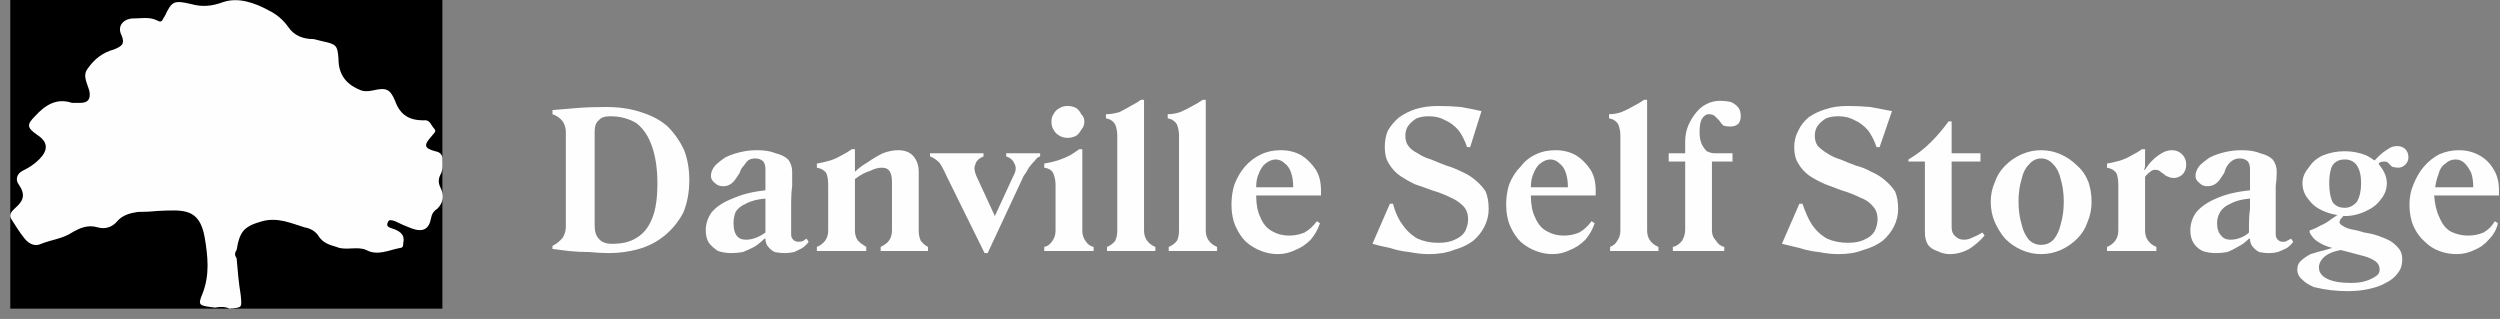 <svg version="1.2" xmlns="http://www.w3.org/2000/svg" viewBox="0 0 243 31" width="243" height="31"><rect x="0" y="0" width="243" height="31" fill="#808080" stroke="none"/><defs><clipPath clipPathUnits="userSpaceOnUse" id="cp1"><path d="m-111-2052h1380v2117h-1380z"/></clipPath><clipPath clipPathUnits="userSpaceOnUse" id="cp2"><path d="m1 0h42.03v30h-42.03z"/></clipPath></defs><style>.a{fill:#fefefe}</style><g clip-path="url(#cp1)"><path  d="m1 0h42v30h-42z"/><g clip-path="url(#cp2)"><path class="a" d="m20.9 29.9c-1.6-0.2-1.7-0.2-1.2-1.4 0.7-1.8 0.5-3.6 0.2-5.4-0.5-2.9-2.1-2.7-4.5-2.6q-1 0.1-2 0.1c-0.7 0.1-1.5 0.3-2 0.9-0.5 0.6-1.2 0.8-1.9 0.6-1-0.3-1.8 0.1-2.5 0.5-0.9 0.6-2 0.7-3 1.1-0.6 0.3-1.2 0-1.6-0.5-0.5-0.6-0.9-1.3-1.3-1.9-0.3-0.5 0.1-0.8 0.4-1.1 0.8-0.7 1-1.3 0.3-2.3-0.3-0.4-0.2-1 0.4-1.3 0.6-0.3 1.1-0.6 1.6-1.1 0.9-0.9 0.9-1.7-0.2-2.4-1-0.7-1-1-0.2-1.8 1-1.1 2.1-1.8 3.6-1.3 0.3 0 0.5 0 0.8 0 0.8 0 1-0.4 0.9-1.1-0.2-0.8-0.7-1.5-0.2-2.2 0.7-1 1.5-1.6 2.6-1.9 0.7-0.3 1.1-0.5 0.7-1.4-0.4-0.8 0.1-1.5 1-1.6 0.9 0 1.7-0.2 2.5 0.2 0.5 0.3 0.5-0.2 0.7-0.4 0.7-1.5 0.9-1.6 2.6-1.2 1.1 0.3 2 0.2 3.1-0.2 1.5-0.5 3.1 0.1 4.4 0.8 0.8 0.4 1.4 0.9 1.9 1.6 0.6 0.9 1.5 1.2 2.5 1.2q0.4 0.1 0.8 0.2c1.4 0.3 1.5 0.4 1.6 1.7 0 1.4 0.6 2.4 2 3 0.4 0.2 0.8 0.2 1.3 0.1 1.3-0.3 1.7-0.2 2.2 1 0.5 1.4 1.4 1.9 2.8 1.9 0.6-0.1 0.7 0.5 1 0.8 0.3 0.3-0.1 0.5-0.3 0.8-0.7 0.8-0.7 1.1 0.4 1.4q0.6 0.1 0.7 0.6c0 0.6 0.1 1.2-0.2 1.7-0.2 0.4-0.2 0.8 0 1.2 0.4 0.8 0.3 1.5-0.3 2.1q-0.5 0.3-0.6 0.9c-0.2 1.1-0.8 1.4-1.9 1q-0.8-0.3-1.6-0.7c-0.3-0.1-0.6-0.2-0.7 0.1-0.2 0.4 0.1 0.5 0.4 0.6 0.6 0.2 1.3 0.5 1.1 1.4 0 0.2 0 0.5-0.3 0.5-1.1 0.2-2.2 0.8-3.3 0.2-0.9-0.4-2 0.1-2.9-0.3-0.7-0.2-1.3-0.4-1.7-1-0.3-0.5-0.8-0.8-1.4-0.9-1.3-0.4-2.6-1-4.1-0.6-1.8 0.5-2.2 1-2.5 2.8q-0.3 0.4 0 0.8c0.1 1.2 0.2 2.4 0.4 3.6 0.1 1.2 0.2 1.2-1.1 1.3-0.4-0.2-0.9-0.2-1.4-0.1"/></g><path fill-rule="evenodd" class="a" d="m63.4 21.2q-0.5 1.3-1.5 1.9-0.9 0.6-2.4 0.6-0.9 0-1.3-0.5-0.4-0.4-0.4-1.3v-9.1q0-0.8 0.4-1.1 0.3-0.4 1.1-0.4 1.5 0 2.6 0.7 1 0.8 1.5 2.3 0.5 1.5 0.5 3.5 0 2.2-0.5 3.4zm-1.1-10.3q-1.5-0.5-3.4-0.5-1.6 0-2.8 0.1-1.3 0.1-2.4 0.2v0.4q0.6 0.2 1 0.7 0.3 0.5 0.3 1v9.2q0 0.6-0.3 1.1-0.4 0.5-1 0.8v0.3q0.7 0.1 1.6 0.2 1 0.1 2 0.1 1 0.1 1.9 0.1 1.5 0 2.9-0.4 1.4-0.4 2.5-1.3 1.1-0.9 1.8-2.2 0.6-1.4 0.6-3.2 0-1.6-0.5-2.9-0.6-1.3-1.6-2.3-1-0.9-2.6-1.4z"/><path fill-rule="evenodd" class="a" d="m73.5 23.1q-0.5 0.2-1 0.2-0.6 0-0.9-0.4-0.3-0.4-0.3-1.2 0-0.6 0.2-1.1 0.3-0.5 1-0.8 0.7-0.4 1.9-0.5 0 0.5 0 1 0 0.7 0 1.4v0.9q-0.4 0.3-0.9 0.5zm4.1 0.4q-0.3 0-0.5-0.2-0.2-0.2-0.2-0.5 0-0.7 0-1.5 0-0.8 0-1.6 0-0.9 0.1-1.6 0-0.8 0-1.4 0-0.7-0.4-1.2-0.4-0.4-1.2-0.6-0.7-0.3-1.8-0.3-0.9 0-1.7 0.2-0.8 0.2-1.4 0.5-0.6 0.4-1 0.8-0.4 0.5-0.4 1 0 0.4 0.4 0.7 0.3 0.3 0.8 0.3 0.4 0 0.7-0.2 0.3-0.2 0.5-0.5 0.2-0.3 0.4-0.6 0.1-0.4 0.4-0.7 0.2-0.3 0.4-0.5 0.3-0.2 0.7-0.2 0.5 0 0.8 0.3 0.2 0.3 0.2 0.7v1q0 0.5 0 1.1-1.9 0.2-3.2 0.8-1.3 0.5-2 1.3-0.6 0.8-0.6 1.8 0 0.7 0.3 1.2 0.4 0.5 0.9 0.8 0.6 0.2 1.3 0.2 0.5 0 1.1-0.1 0.5-0.2 1.1-0.5 0.5-0.3 1-0.8h0.1q0 0.4 0.2 0.7 0.3 0.4 0.7 0.6 0.5 0.1 1 0.1 0.4 0 0.9-0.1 0.4-0.2 0.8-0.4 0.4-0.3 0.6-0.6l-0.2-0.3q-0.2 0.1-0.3 0.2-0.2 0.1-0.5 0.1z"/><path class="a" d="m89.5 23.4q-0.2-0.4-0.2-1v-5.7q0-0.9-0.5-1.5-0.5-0.6-1.5-0.6-0.7 0-1.5 0.3-0.8 0.4-1.5 0.9-0.7 0.4-1.2 0.9 0-0.2 0-0.5 0-0.3 0-0.6v-1.1h-0.3q-0.4 0.3-1 0.6-0.5 0.3-1.1 0.5-0.7 0.2-1.3 0.3v0.4q0.6 0.1 0.9 0.5 0.2 0.4 0.2 1.2v4.4q0 0.6-0.3 1-0.3 0.4-0.8 0.6v0.4h4.8v-0.4q-0.5-0.3-0.8-0.6-0.3-0.4-0.3-1v-5q0.8-0.6 1.5-0.8 0.6-0.3 1.1-0.3 0.6 0 0.8 0.4 0.2 0.3 0.2 1v4.7q0 0.6-0.3 1-0.2 0.3-0.8 0.6v0.4h4.6v-0.4q-0.4-0.2-0.7-0.6"/><path class="a" d="m97.8 15.2q0.6 0.2 0.8 0.7 0.3 0.5-0.1 1.2l-1.8 3.9-1.8-3.9q-0.3-0.7-0.1-1.1 0.1-0.5 0.8-0.8v-0.3h-5.2v0.3q0.5 0.2 0.9 0.6 0.3 0.4 0.7 1.3l3.7 7.5h0.3l3.5-7.5q0.3-0.4 0.5-0.8 0.3-0.4 0.6-0.7 0.2-0.3 0.5-0.4v-0.3h-3.3z"/><path class="a" d="m105.5 23.4q-0.3-0.4-0.3-1v-7.9h-0.3q-0.4 0.3-0.9 0.6-0.6 0.3-1.2 0.5-0.7 0.2-1.3 0.3v0.4q0.7 0.1 0.9 0.6 0.2 0.5 0.2 1.1v4.4q0 0.6-0.3 1-0.3 0.5-0.8 0.6v0.4h4.8v-0.4q-0.5-0.1-0.8-0.6"/><path class="a" d="m103 13.2q0.3 0.2 0.8 0.2 0.4 0 0.8-0.2 0.3-0.2 0.5-0.6 0.3-0.3 0.3-0.8 0-0.4-0.3-0.7-0.2-0.4-0.5-0.6-0.4-0.2-0.8-0.2-0.5 0-0.8 0.2-0.4 0.2-0.6 0.6-0.2 0.3-0.2 0.7 0 0.5 0.2 0.8 0.2 0.4 0.6 0.6"/><path class="a" d="m111.5 23.4q-0.3-0.4-0.3-1v-12.7h-0.3q-0.4 0.3-1 0.6-0.5 0.3-1.1 0.6-0.7 0.2-1.3 0.2v0.4q0.6 0.1 0.9 0.6 0.2 0.5 0.2 1.1v9.2q0 0.6-0.2 1-0.3 0.4-0.8 0.6v0.4h4.7v-0.4q-0.5-0.2-0.8-0.6"/><path class="a" d="m117.5 23.4q-0.3-0.4-0.3-1v-12.7h-0.3q-0.4 0.3-1 0.6-0.5 0.3-1.2 0.6-0.6 0.2-1.2 0.2v0.4q0.6 0.1 0.9 0.6 0.2 0.5 0.2 1.1v9.2q0 0.6-0.2 1-0.3 0.4-0.8 0.6v0.4h4.7v-0.4q-0.5-0.2-0.8-0.6"/><path fill-rule="evenodd" class="a" d="m122.1 18.2q0-0.7 0.2-1.2 0.3-0.8 0.7-1.1 0.5-0.4 1-0.4 0.5 0 0.9 0.4 0.4 0.3 0.6 0.9 0.2 0.6 0.2 1.4zm2.4-3.6q-1.1 0-1.9 0.4-0.9 0.4-1.6 1.2-0.6 0.7-1 1.7-0.3 0.9-0.3 2 0 1.2 0.4 2.1 0.4 0.9 1 1.5 0.7 0.6 1.5 0.9 0.8 0.3 1.6 0.3 0.9 0 1.7-0.4 0.8-0.3 1.5-1 0.6-0.7 0.9-1.6l-0.3-0.2q-0.5 0.7-1.2 1.1-0.7 0.3-1.5 0.3-0.9 0-1.6-0.4-0.8-0.4-1.2-1.4-0.4-0.8-0.4-2.1h6.3v-0.5q0-1.2-0.5-2-0.6-0.9-1.4-1.4-0.9-0.5-2-0.5z"/><path class="a" d="m143.4 17.5q-0.6-0.5-1.3-0.8-0.8-0.4-1.5-0.6-0.8-0.3-1.5-0.6-0.7-0.2-1.3-0.6-0.6-0.3-0.9-0.7-0.3-0.4-0.3-1 0-0.6 0.3-1 0.3-0.4 0.8-0.7 0.5-0.2 1.2-0.2 0.9 0 1.6 0.4 0.7 0.3 1.3 1 0.5 0.7 0.8 1.6h0.3l1.1-3.5q-0.9-0.2-2-0.4-1.1-0.1-2.2-0.1-1.2 0-2.2 0.3-0.9 0.3-1.6 0.8-0.7 0.6-1.1 1.3-0.3 0.7-0.3 1.6 0 1 0.4 1.6 0.4 0.7 1.1 1.2 0.6 0.4 1.4 0.8 0.9 0.3 1.7 0.6 1 0.3 1.8 0.7 0.7 0.3 1.2 0.8 0.5 0.5 0.5 1.3 0 0.6-0.3 1.2-0.3 0.5-1 0.8-0.6 0.3-1.6 0.3-1.1 0-2-0.4-0.9-0.5-1.5-1.4-0.6-0.8-0.9-2h-0.3l-1.7 3.9q0.7 0.2 1.7 0.4 0.9 0.3 1.9 0.4 1 0.2 1.9 0.2 1.4 0 2.4-0.4 1.1-0.3 1.9-0.9 0.7-0.6 1.1-1.4 0.4-0.8 0.4-1.7 0-1-0.3-1.7-0.4-0.6-1-1.1"/><path fill-rule="evenodd" class="a" d="m148.8 18.2q0-0.7 0.2-1.2 0.3-0.8 0.7-1.1 0.5-0.4 1-0.4 0.5 0 0.9 0.4 0.4 0.3 0.6 0.9 0.2 0.6 0.2 1.4zm2.4-3.6q-1.1 0-1.9 0.4-0.9 0.4-1.5 1.2-0.7 0.7-1.1 1.7-0.3 0.9-0.3 2 0 1.2 0.4 2.1 0.4 0.9 1 1.5 0.7 0.6 1.5 0.9 0.8 0.3 1.6 0.3 0.9 0 1.7-0.4 0.8-0.3 1.5-1 0.6-0.7 0.9-1.6l-0.3-0.2q-0.5 0.7-1.2 1.1-0.7 0.3-1.5 0.3-0.9 0-1.6-0.4-0.8-0.4-1.2-1.4-0.4-0.8-0.4-2.1h6.3v-0.5q0-1.2-0.5-2-0.6-0.9-1.4-1.4-0.9-0.5-2-0.5z"/><path class="a" d="m160.4 23.4q-0.3-0.4-0.3-1v-12.7h-0.3q-0.4 0.3-1 0.6-0.5 0.3-1.2 0.6-0.6 0.2-1.2 0.2v0.4q0.6 0.1 0.9 0.6 0.2 0.5 0.2 1.1v9.2q0 0.6-0.3 1-0.2 0.4-0.7 0.6v0.4h4.7v-0.4q-0.5-0.2-0.8-0.6"/><path class="a" d="m168.2 9.9q-0.5-0.1-1-0.1-0.7 0-1.3 0.3-0.6 0.3-1 0.8-0.5 0.6-0.8 1.3-0.3 0.7-0.3 1.6v1.1h-1.6v0.8h1.6v6.6q0 0.6-0.3 1.1-0.4 0.5-0.9 0.6v0.4h5v-0.4q-0.5-0.1-0.8-0.6-0.4-0.4-0.4-1v-6.7h2v-0.8h-1.7q-0.4 0-0.8-0.2-0.3-0.3-0.5-0.7-0.2-0.5-0.2-1.1v-0.1q0-0.8 0.2-1.2 0.3-0.5 0.7-0.5 0.4 0 0.6 0.2 0.2 0.2 0.4 0.4 0.2 0.3 0.4 0.5 0.3 0.1 0.7 0.1 0.5 0 0.8-0.3 0.2-0.3 0.2-0.7 0-0.5-0.2-0.8-0.3-0.4-0.8-0.6"/><path class="a" d="m183.2 17.5q-0.6-0.5-1.3-0.8-0.7-0.4-1.5-0.6-0.8-0.3-1.5-0.6-0.7-0.2-1.3-0.6-0.5-0.3-0.9-0.7-0.3-0.4-0.3-1 0-0.6 0.3-1 0.3-0.4 0.8-0.7 0.5-0.2 1.2-0.2 0.9 0 1.6 0.4 0.7 0.3 1.3 1 0.5 0.7 0.8 1.6h0.3l1.2-3.5q-1-0.2-2.1-0.4-1.1-0.1-2.2-0.1-1.2 0-2.1 0.3-1 0.3-1.7 0.8-0.7 0.6-1 1.3-0.4 0.7-0.4 1.6 0 1 0.4 1.6 0.4 0.7 1.1 1.2 0.6 0.4 1.5 0.8 0.8 0.3 1.6 0.6 1 0.3 1.8 0.7 0.8 0.3 1.2 0.8 0.5 0.5 0.5 1.3 0 0.6-0.3 1.2-0.3 0.5-1 0.8-0.6 0.3-1.6 0.3-1.1 0-2-0.4-0.9-0.5-1.5-1.4-0.5-0.8-0.9-2h-0.3l-1.7 3.9q0.8 0.2 1.7 0.4 0.9 0.3 1.9 0.4 1 0.2 1.9 0.2 1.4 0 2.4-0.4 1.1-0.3 1.9-0.9 0.7-0.6 1.1-1.4 0.4-0.8 0.4-1.7 0-1-0.3-1.7-0.4-0.6-1-1.1"/><path class="a" d="m191.7 23.1q-0.4 0.2-0.8 0.2-0.5 0-0.8-0.3-0.4-0.3-0.4-0.9v-6.4h2.8v-0.8h-2.8v-3.1h-0.3q-0.8 1.1-1.7 2-1 1-2.2 1.7v0.2h1.6v6.9q0 0.7 0.3 1.2 0.3 0.4 0.9 0.6 0.6 0.3 1.2 0.3 1 0 1.9-0.5 0.8-0.5 1.5-1.3l-0.2-0.3q-0.5 0.3-1 0.5"/><path fill-rule="evenodd" class="a" d="m200.3 21.8q-0.2 0.9-0.7 1.5-0.5 0.5-1.2 0.5-0.7 0-1.2-0.5-0.5-0.6-0.7-1.5-0.3-1-0.3-2.2 0-1.2 0.3-2.2 0.2-0.9 0.7-1.4 0.5-0.6 1.2-0.6 0.7 0 1.2 0.6 0.5 0.5 0.7 1.4 0.3 1 0.3 2.2 0 1.2-0.3 2.2zm0-6.8q-0.9-0.4-1.9-0.4-1 0-1.9 0.4-0.9 0.4-1.6 1.1-0.7 0.7-1 1.6-0.4 0.9-0.4 1.9 0 1.1 0.4 2 0.4 0.9 1 1.6 0.7 0.7 1.6 1.1 0.9 0.4 1.9 0.4 1 0 1.9-0.4 0.9-0.4 1.6-1.1 0.7-0.7 1-1.6 0.4-0.9 0.4-2 0-1-0.3-1.9-0.4-1-1.1-1.6-0.7-0.7-1.6-1.1z"/><path class="a" d="m211.1 14.6q-0.5 0-1 0.3-0.5 0.3-0.9 0.7-0.4 0.4-0.7 0.9h-0.1q0.1-0.2 0.1-0.4 0-0.3 0-0.5v-1.1h-0.3q-0.4 0.3-1 0.6-0.5 0.3-1.1 0.5-0.7 0.2-1.3 0.3v0.4q0.6 0.1 0.9 0.5 0.2 0.4 0.2 1.2v4.4q0 0.6-0.3 1-0.3 0.4-0.8 0.6v0.4h4.8v-0.4q-0.5-0.2-0.8-0.6-0.3-0.4-0.3-1v-5.2q0.2-0.3 0.5-0.5 0.2-0.2 0.5-0.2 0.2 0 0.4 0.1 0.2 0.2 0.4 0.3 0.2 0.2 0.5 0.3 0.2 0.1 0.5 0.1 0.4 0 0.8-0.3 0.4-0.4 0.4-1 0-0.6-0.4-1-0.4-0.4-1-0.4"/><path fill-rule="evenodd" class="a" d="m217.8 23.1q-0.5 0.2-1 0.2-0.6 0-0.9-0.4-0.4-0.4-0.4-1.2 0-0.6 0.3-1.1 0.3-0.5 1-0.8 0.7-0.4 1.9-0.5 0 0.5 0 1-0.1 0.7-0.1 1.4v0.9q-0.3 0.3-0.8 0.5zm4.1 0.4q-0.3 0-0.5-0.2-0.2-0.2-0.2-0.5 0-0.7 0-1.5 0-0.8 0-1.6 0-0.9 0-1.6 0.1-0.8 0.1-1.4 0-0.7-0.4-1.2-0.4-0.4-1.2-0.6-0.7-0.3-1.8-0.3-0.9 0-1.7 0.2-0.8 0.2-1.4 0.5-0.6 0.4-1 0.8-0.4 0.5-0.4 1 0 0.4 0.4 0.7 0.3 0.3 0.7 0.3 0.5 0 0.8-0.2 0.3-0.2 0.5-0.5 0.2-0.3 0.4-0.6 0.1-0.4 0.3-0.7 0.2-0.3 0.5-0.5 0.3-0.2 0.7-0.2 0.5 0 0.8 0.3 0.2 0.3 0.2 0.7v1q0 0.5 0 1.1-2 0.2-3.3 0.8-1.2 0.5-1.9 1.3-0.6 0.8-0.6 1.8 0 0.7 0.3 1.2 0.3 0.5 0.9 0.8 0.6 0.2 1.3 0.2 0.5 0 1.1-0.1 0.5-0.2 1-0.5 0.6-0.3 1.1-0.8h0.1q0 0.4 0.2 0.7 0.3 0.4 0.7 0.6 0.5 0.1 0.9 0.1 0.5 0 0.9-0.1 0.5-0.2 0.9-0.4 0.4-0.3 0.6-0.6l-0.2-0.3q-0.2 0.1-0.4 0.2-0.1 0.1-0.4 0.1z"/><path fill-rule="evenodd" class="a" d="m229.1 19.6q-0.5 0.6-1.2 0.6-0.8 0-1.2-0.6-0.3-0.7-0.3-1.8 0-1.1 0.3-1.7 0.4-0.6 1.2-0.6 0.8 0 1.2 0.6 0.4 0.6 0.4 1.7 0 1.1-0.4 1.8zm1.8 5.8q0.4 0.3 0.4 0.8 0 0.4-0.3 0.6-0.4 0.3-1 0.5-0.6 0.2-1.5 0.2-1.5 0-2.3-0.4-0.8-0.4-0.8-1.1 0-0.6 0.6-1.1 0.5-0.4 1.5-0.6 0.4 0.1 0.8 0.2 0.8 0.2 1.5 0.4 0.7 0.2 1.1 0.5zm1.2-10.9q-0.5 0.3-0.9 0.7-0.2 0.2-0.4 0.4-0.4-0.3-0.8-0.5-1-0.4-2.1-0.4-1.1 0-2.1 0.4-0.9 0.4-1.4 1.2-0.6 0.7-0.6 1.5 0 0.9 0.6 1.6 0.5 0.7 1.4 1.1 0.7 0.3 1.4 0.4-0.3 0.2-0.6 0.4-0.5 0.4-1 0.6-0.5 0.3-1.1 0.5v0.2q0.3 0.6 0.8 0.9 0.6 0.4 1.4 0.6 0 0 0 0-0.4 0.1-0.7 0.2-0.8 0.2-1.4 0.4-0.6 0.3-1 0.7-0.3 0.3-0.3 0.8 0 0.6 0.5 1 0.4 0.4 1.1 0.7 0.8 0.2 1.6 0.3 0.9 0.1 1.7 0.1 1.1 0 2-0.2 1-0.2 1.7-0.6 0.8-0.4 1.2-1 0.4-0.5 0.4-1.3 0-0.6-0.3-1-0.4-0.5-0.9-0.8-0.6-0.3-1.2-0.5-0.6-0.2-1.3-0.3-0.6-0.2-1.2-0.3-0.5-0.1-0.8-0.3-0.4-0.2-0.4-0.4 0-0.1 0.1-0.3 0.1-0.1 0.2-0.2 0-0.1 0.1-0.1 0 0 0.1 0 1.1 0 2.1-0.5 0.9-0.4 1.4-1.1 0.6-0.7 0.6-1.6 0-0.8-0.6-1.6-0.1-0.1-0.2-0.3 0 0 0.1-0.1 0.2-0.1 0.4-0.1 0.3 0 0.4 0.1 0.2 0.2 0.4 0.4 0.3 0.1 0.6 0.1 0.4 0 0.7-0.3 0.3-0.3 0.3-0.7 0-0.5-0.3-0.8-0.3-0.3-0.8-0.3-0.5 0-0.9 0.3z"/><path fill-rule="evenodd" class="a" d="m236.7 18.2q0.1-0.7 0.3-1.2 0.2-0.8 0.7-1.1 0.4-0.4 1-0.4 0.5 0 0.9 0.4 0.3 0.3 0.6 0.9 0.2 0.6 0.2 1.4zm6.2 0.3q0-1.2-0.5-2-0.5-0.9-1.4-1.4-0.9-0.5-2-0.5-1 0-1.9 0.4-0.8 0.4-1.5 1.2-0.6 0.7-1 1.7-0.4 0.9-0.4 2 0 1.2 0.4 2.1 0.4 0.9 1.1 1.5 0.6 0.6 1.4 0.9 0.8 0.3 1.7 0.3 0.9 0 1.7-0.4 0.8-0.3 1.4-1 0.7-0.7 0.9-1.6l-0.3-0.2q-0.4 0.7-1.1 1.1-0.7 0.3-1.5 0.3-0.9 0-1.7-0.4-0.7-0.4-1.1-1.4-0.4-0.8-0.5-2.1h6.3z"/></g></svg>